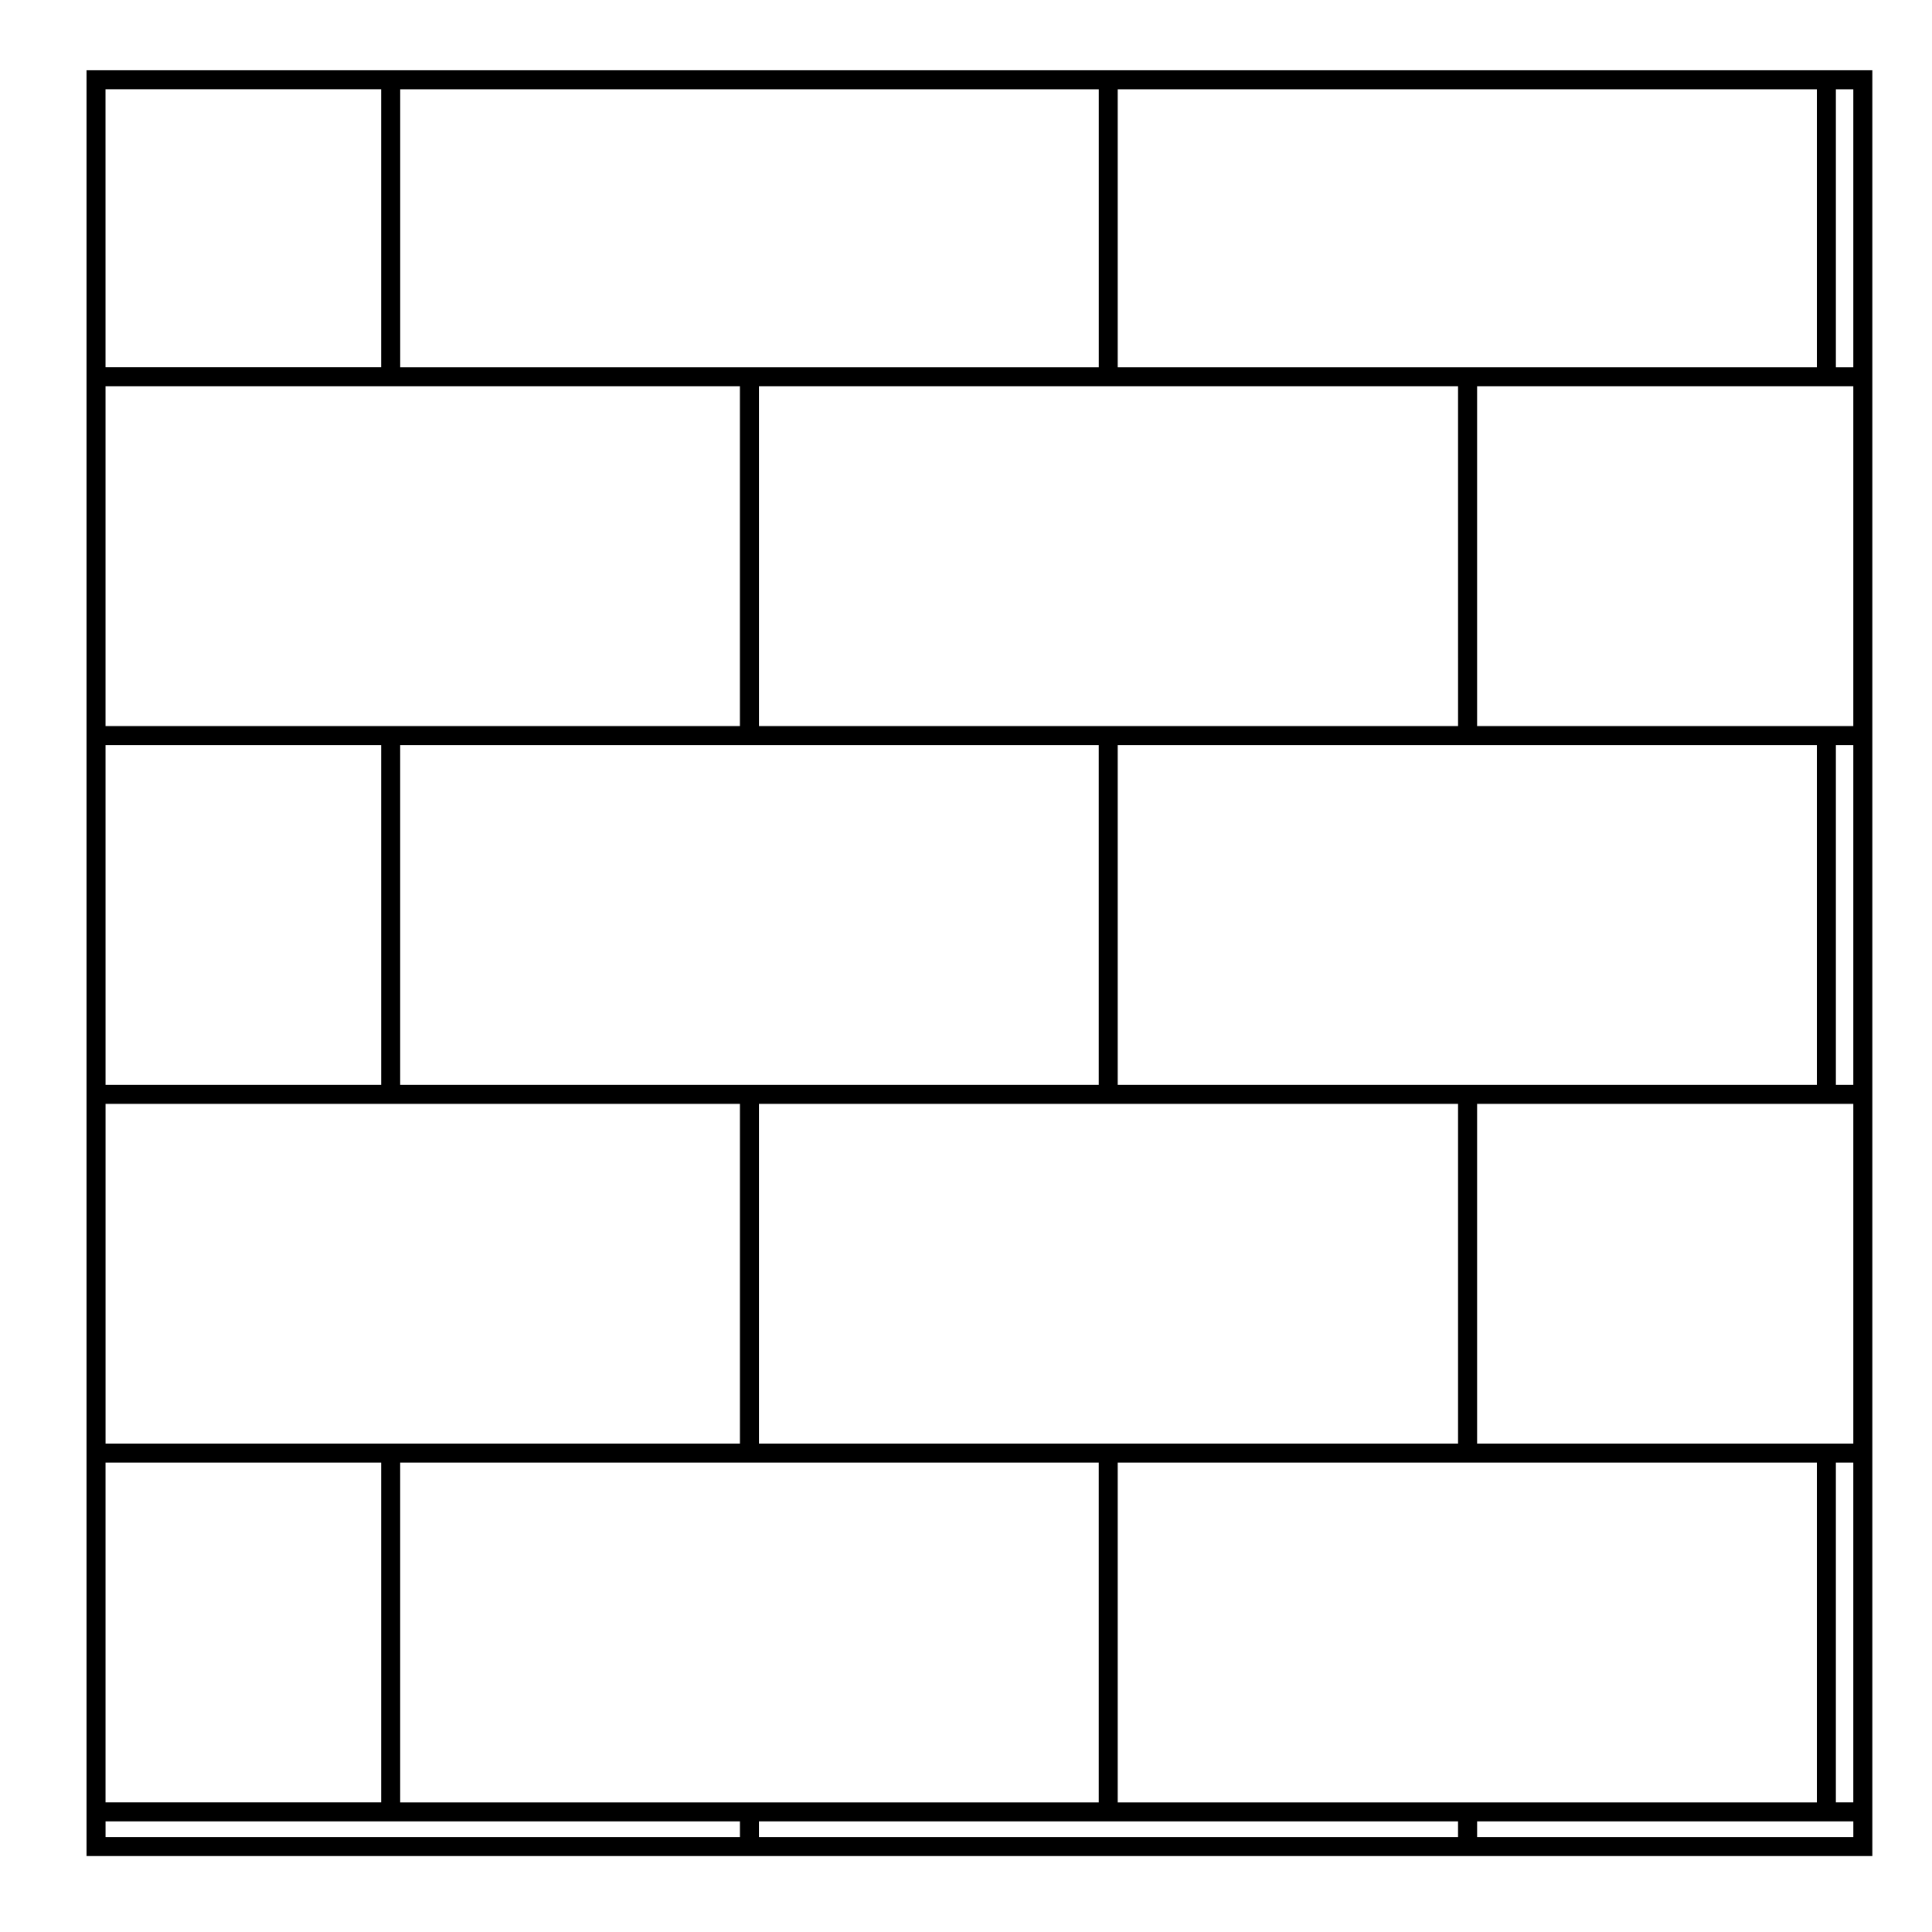 <?xml version="1.0" encoding="UTF-8"?>
<!-- Uploaded to: SVG Repo, www.svgrepo.com, Generator: SVG Repo Mixer Tools -->
<svg fill="#000000" width="800px" height="800px" version="1.1" viewBox="144 144 512 512" xmlns="http://www.w3.org/2000/svg">
 <path d="m640.19 635.88v-473.26h-473.26v473.26zm-104.74-5.039v-4.152h99.703v4.152zm-363.48-4.152h168.12v4.152h-168.12zm78.09-459.03h185.12v73.676l-185.12 0.004zm385.09 73.68h-4.621v-73.68h4.621zm-290.02 285.23v-90.035h185.27v90.035zm90.043 5.039v90.047h-185.12v-90.047zm5.035-100.11v-90.039h185.28v90.039zm0 100.11h185.28v90.047h-185.28zm95.238-5.039v-90.035h99.703v90.035zm95.082-95.074v-90.039h4.621v90.039zm4.621-95.078h-99.703v-90.043h99.703zm-9.66-95.078h-185.28v-73.68h185.28v73.68zm-280.36 5.035h185.27l0.004 90.043h-185.27zm90.043 95.082v90.039h-185.12v-90.039zm-95.082 95.078v90.035h-168.12v-90.035zm-95.07-5.039h-73.051l-0.004-90.039h73.051zm-73.055 100.11h73.051v90.047h-73.051zm173.16 95.082h185.27v4.152h-185.27zm285.4-5.035v-90.047h4.621v90.047zm-385.51-454v73.676h-73.051l-0.004-73.676zm95.07 78.715v90.043h-168.12v-90.043z"/>
</svg>